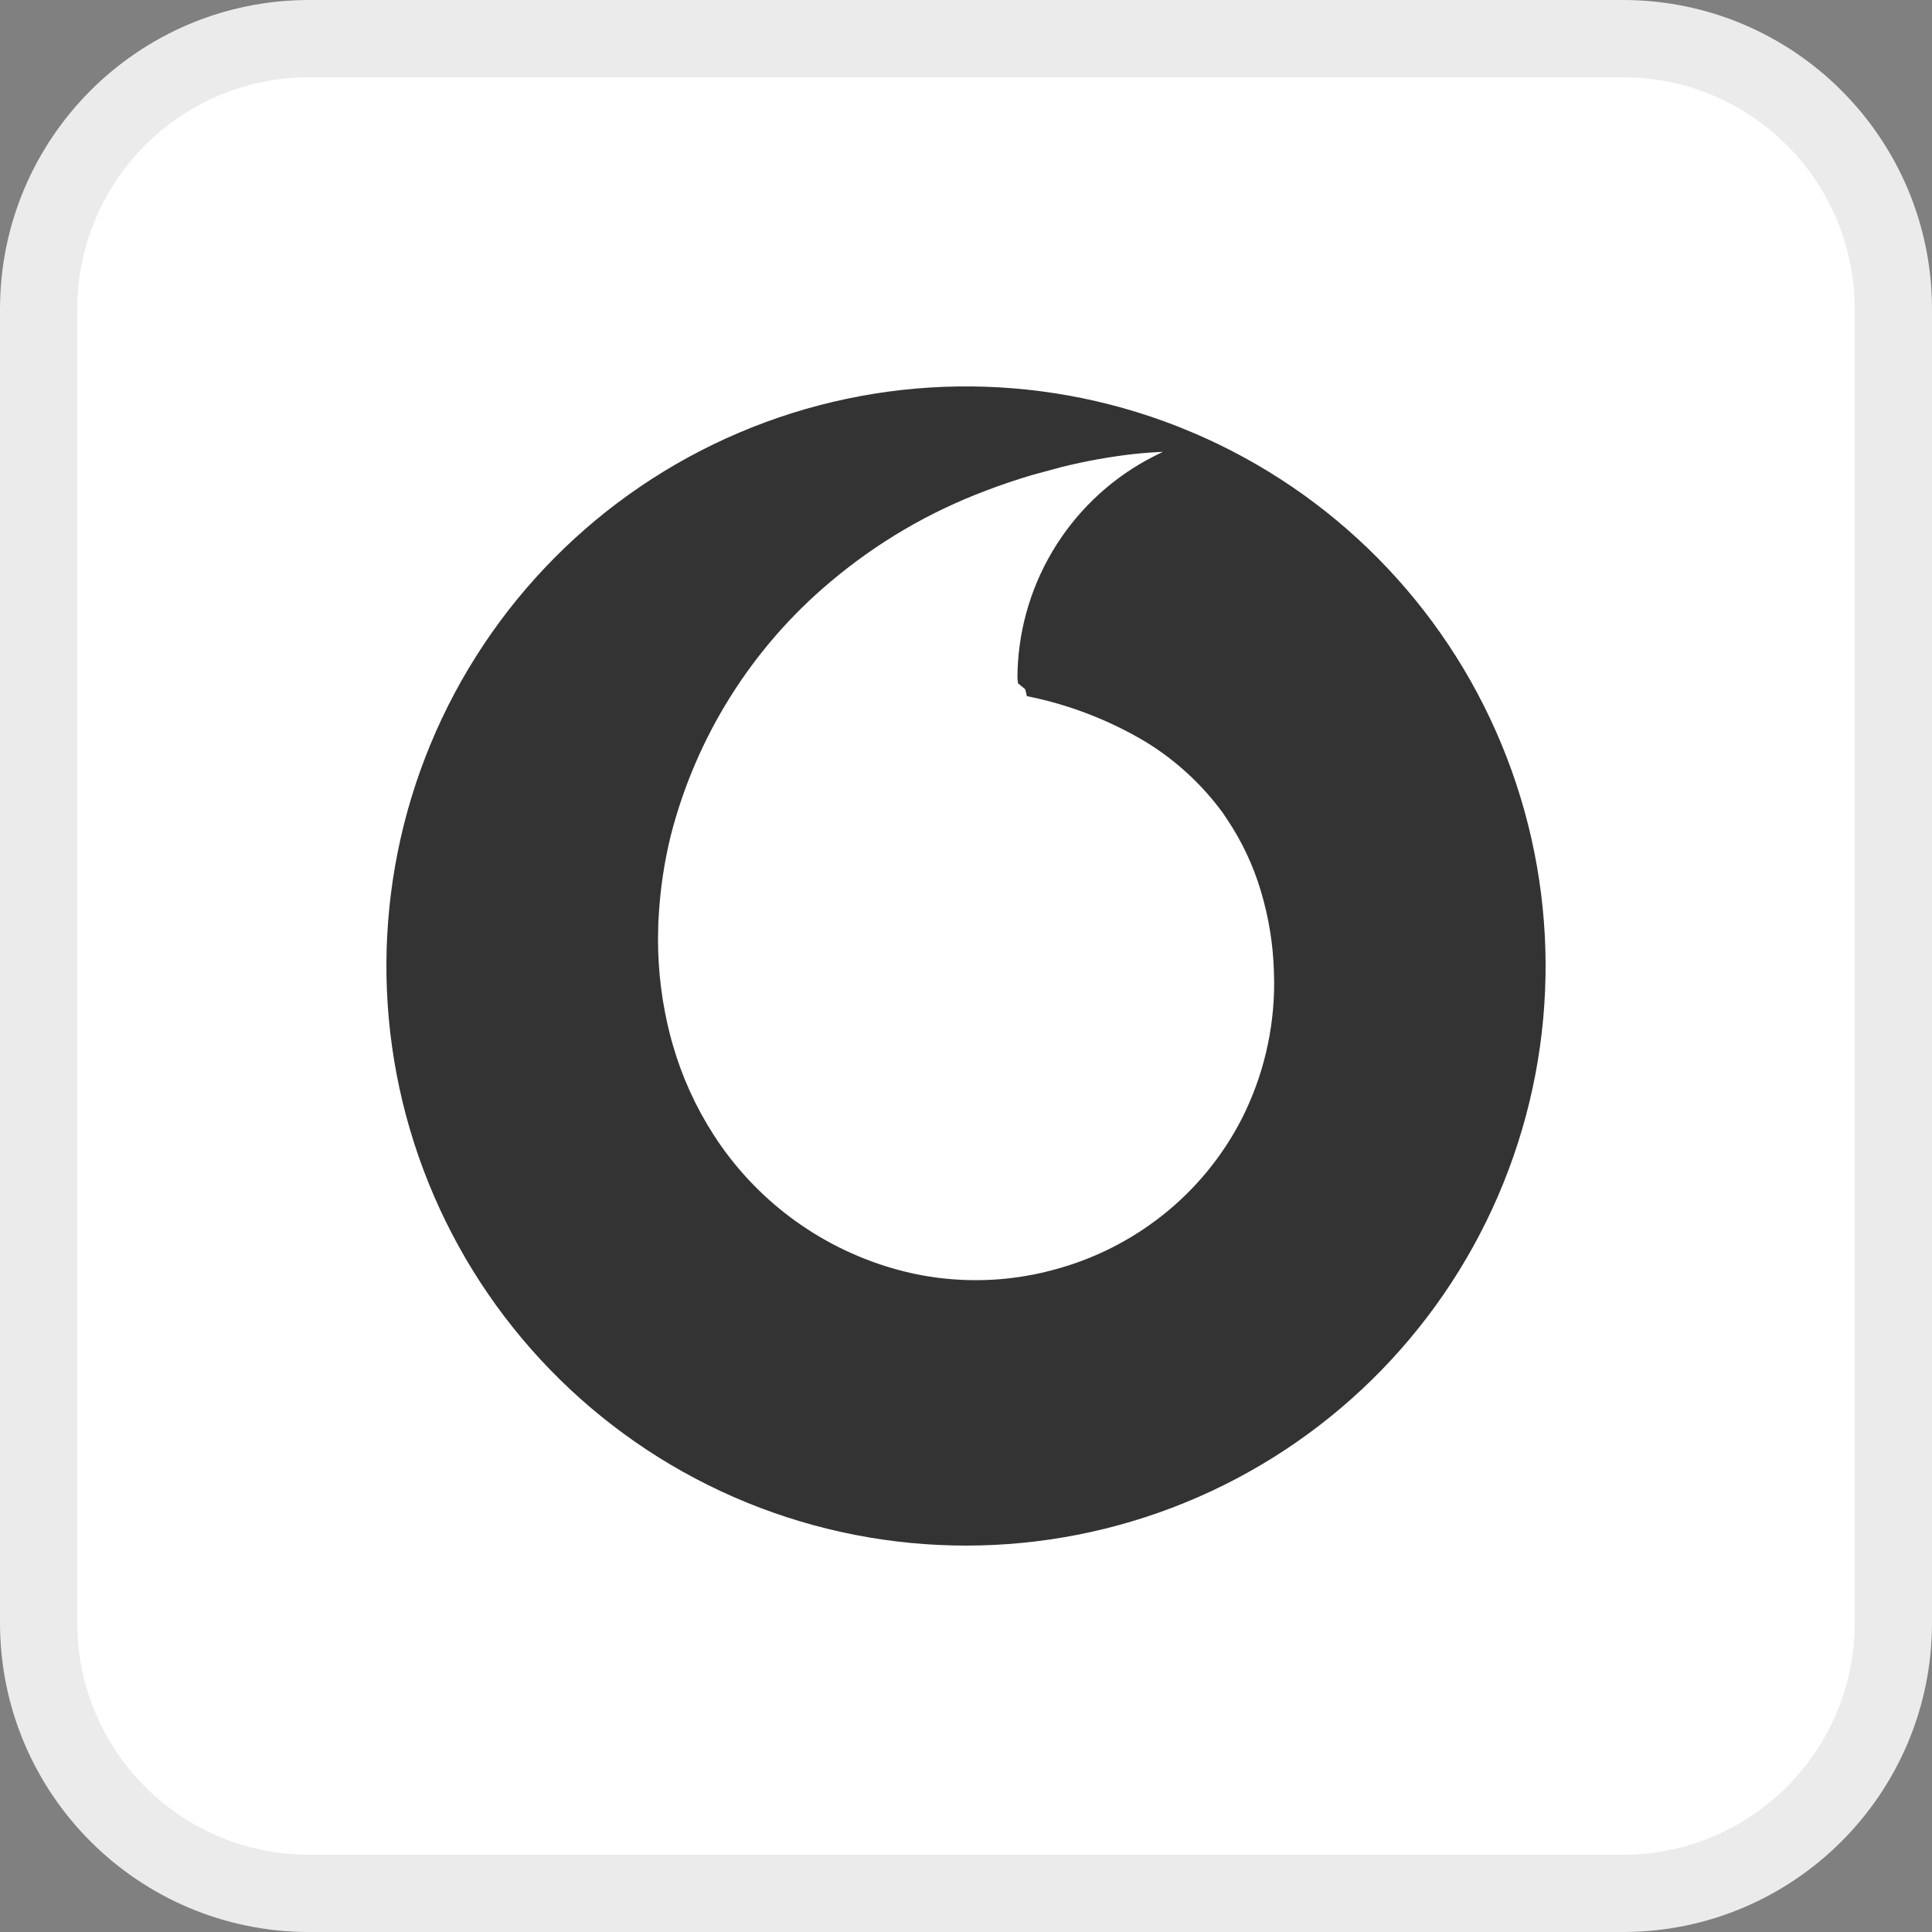 <svg width="50" height="50" viewBox="0 0 50 50" fill="none" xmlns="http://www.w3.org/2000/svg">
<rect x="0" y="0" width="50" height="50" fill="#808080" stroke="none"/>
<path d="M1 8C1 4.134 4.134 1 8 1H42C45.866 1 49 4.134 49 8V42C49 45.866 45.866 49 42 49H8C4.134 49 1 45.866 1 42V8Z" fill="white"/>
<path d="M1 8C1 4.134 4.134 1 8 1H42C45.866 1 49 4.134 49 8V42C49 45.866 45.866 49 42 49H8C4.134 49 1 45.866 1 42V8Z" stroke="#EBEBEB" stroke-width="2"/>
<path d="M31.537 11.499C31.466 11.464 31.395 11.431 31.32 11.397C31.044 11.268 30.754 11.146 30.471 11.033C26.813 9.601 22.74 9.66 19.126 11.198C15.512 12.736 12.645 15.631 11.142 19.259C9.639 22.888 9.619 26.962 11.087 30.605C12.554 34.248 15.393 37.171 18.991 38.744C22.59 40.317 26.663 40.416 30.334 39.02C34.005 37.623 36.982 34.842 38.625 31.274C40.268 27.706 40.446 23.637 39.12 19.939C37.795 16.241 35.072 13.211 31.537 11.499ZM32.138 28.952C31.637 29.928 30.933 30.784 30.071 31.463C29.256 32.105 28.319 32.577 27.317 32.849C26.344 33.12 25.327 33.196 24.324 33.075C23.905 33.024 23.492 32.939 23.087 32.82C21.178 32.262 19.535 31.033 18.462 29.359C17.998 28.636 17.642 27.849 17.407 27.023L17.353 26.83C17.138 26.006 17.029 25.158 17.029 24.307L17.037 23.886C17.037 23.886 17.046 23.723 17.046 23.732C17.085 23.023 17.189 22.319 17.358 21.63C18.015 19.06 19.461 16.761 21.493 15.056C22.691 14.045 24.053 13.246 25.522 12.696C25.915 12.544 26.324 12.408 26.723 12.29L27.478 12.086C28.091 11.934 28.713 11.821 29.34 11.75C29.6 11.722 29.851 11.704 30.095 11.694C29.952 11.763 29.812 11.833 29.676 11.907C28.666 12.463 27.824 13.279 27.236 14.27C26.648 15.261 26.335 16.392 26.331 17.544L26.345 17.683L26.534 17.839L26.575 18.016C27.662 18.233 28.703 18.634 29.655 19.202C30.432 19.679 31.109 20.303 31.648 21.039L31.762 21.211C32.142 21.778 32.434 22.4 32.629 23.054C32.835 23.737 32.95 24.444 32.969 25.156L32.975 25.439C32.976 26.66 32.689 27.863 32.138 28.952Z" fill="#333333"/>
</svg>
